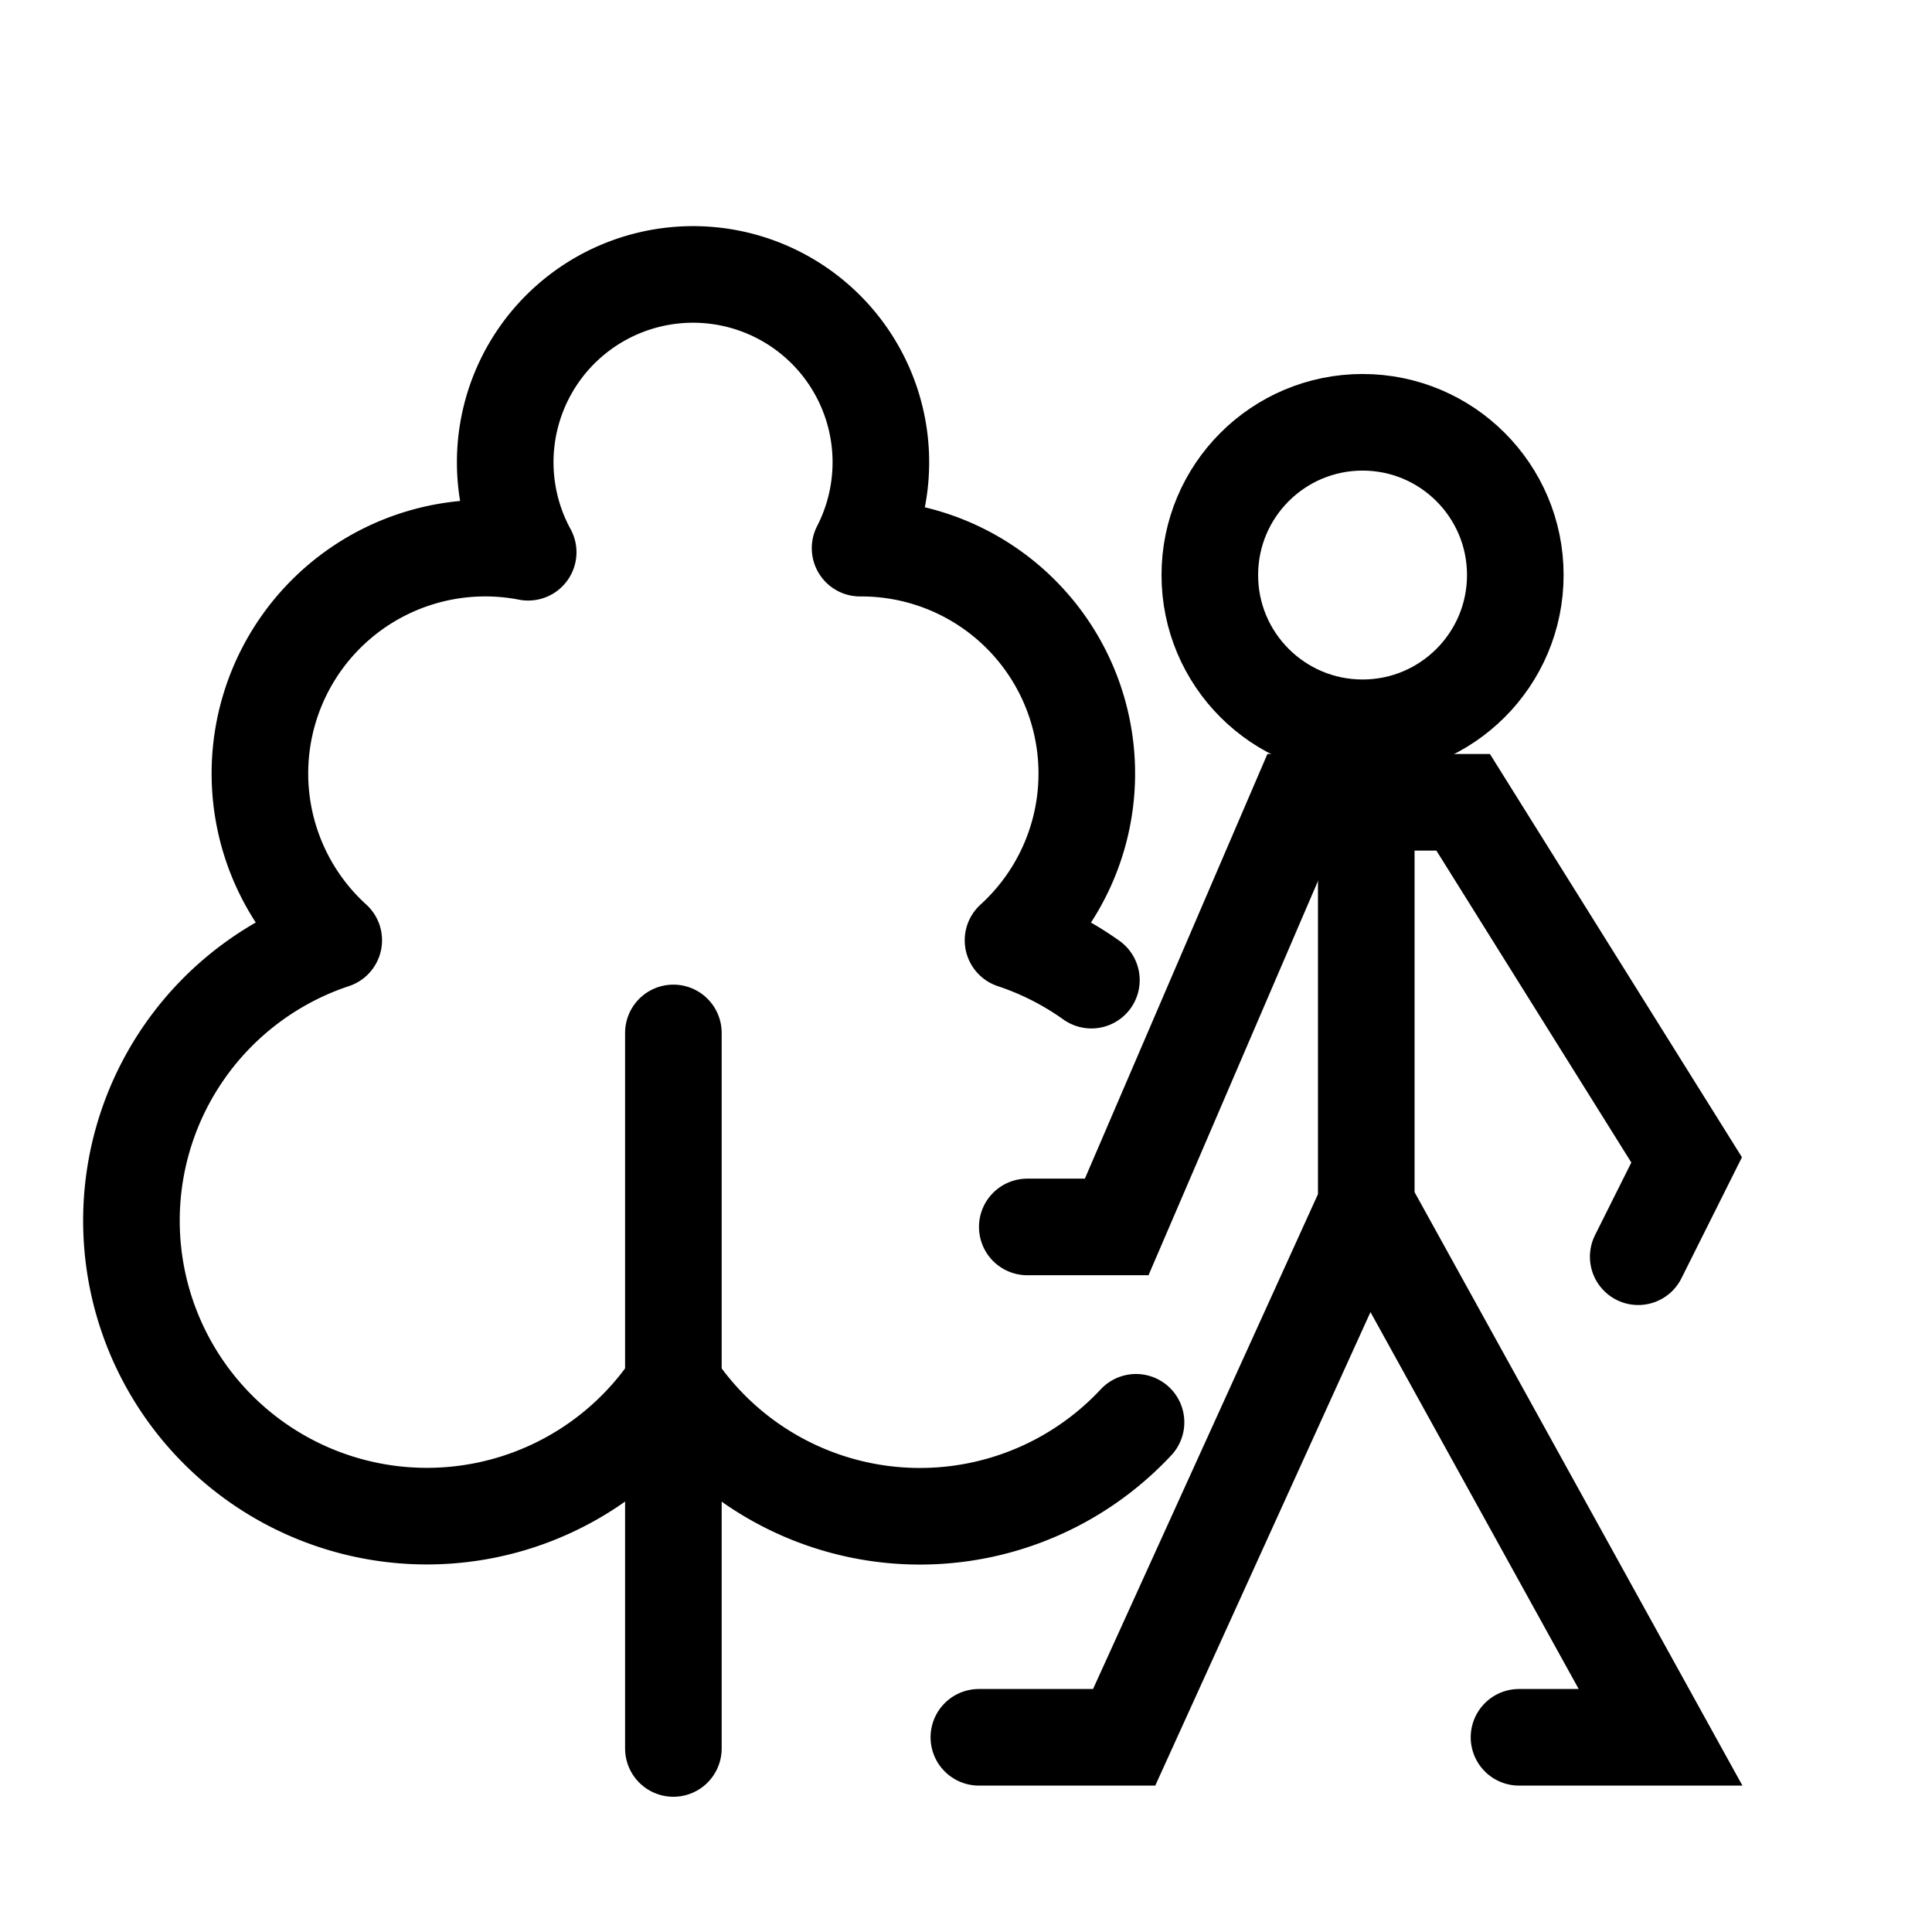 <svg id="Layer_1" data-name="Layer 1" xmlns="http://www.w3.org/2000/svg" viewBox="0 0 500 500"><defs><style>.cls-1{fill:none;stroke:#000;stroke-linecap:round;stroke-width:25px;stroke-miterlimit:10}</style></defs><path class="cls-1" d="M393.12 449.61h36.63l-76.16-137.86-62.66 137.86h-37.6m100.26-125.33V213.41"/><path class="cls-1" d="M423.97 325.24l12.53-25.06-57.84-92.55h-42.42L289 317.53h-23.14"/><circle class="cls-1" cx="352.63" cy="148.82" r="39.53"/><path class="cls-1" d="M174.27 452.5V267.32"/><path d="M294 368.09a76.47 76.47 0 01-119.73-10 76.47 76.47 0 11-87.9-114.75 58.32 58.32 0 0150.32-100.42 48.61 48.61 0 1185.9-1.06h.34a58.33 58.33 0 0139.24 101.49 76.63 76.63 0 0120.28 10.31" stroke-linejoin="round" fill="none" stroke="#000" stroke-linecap="round" stroke-width="25"/></svg>